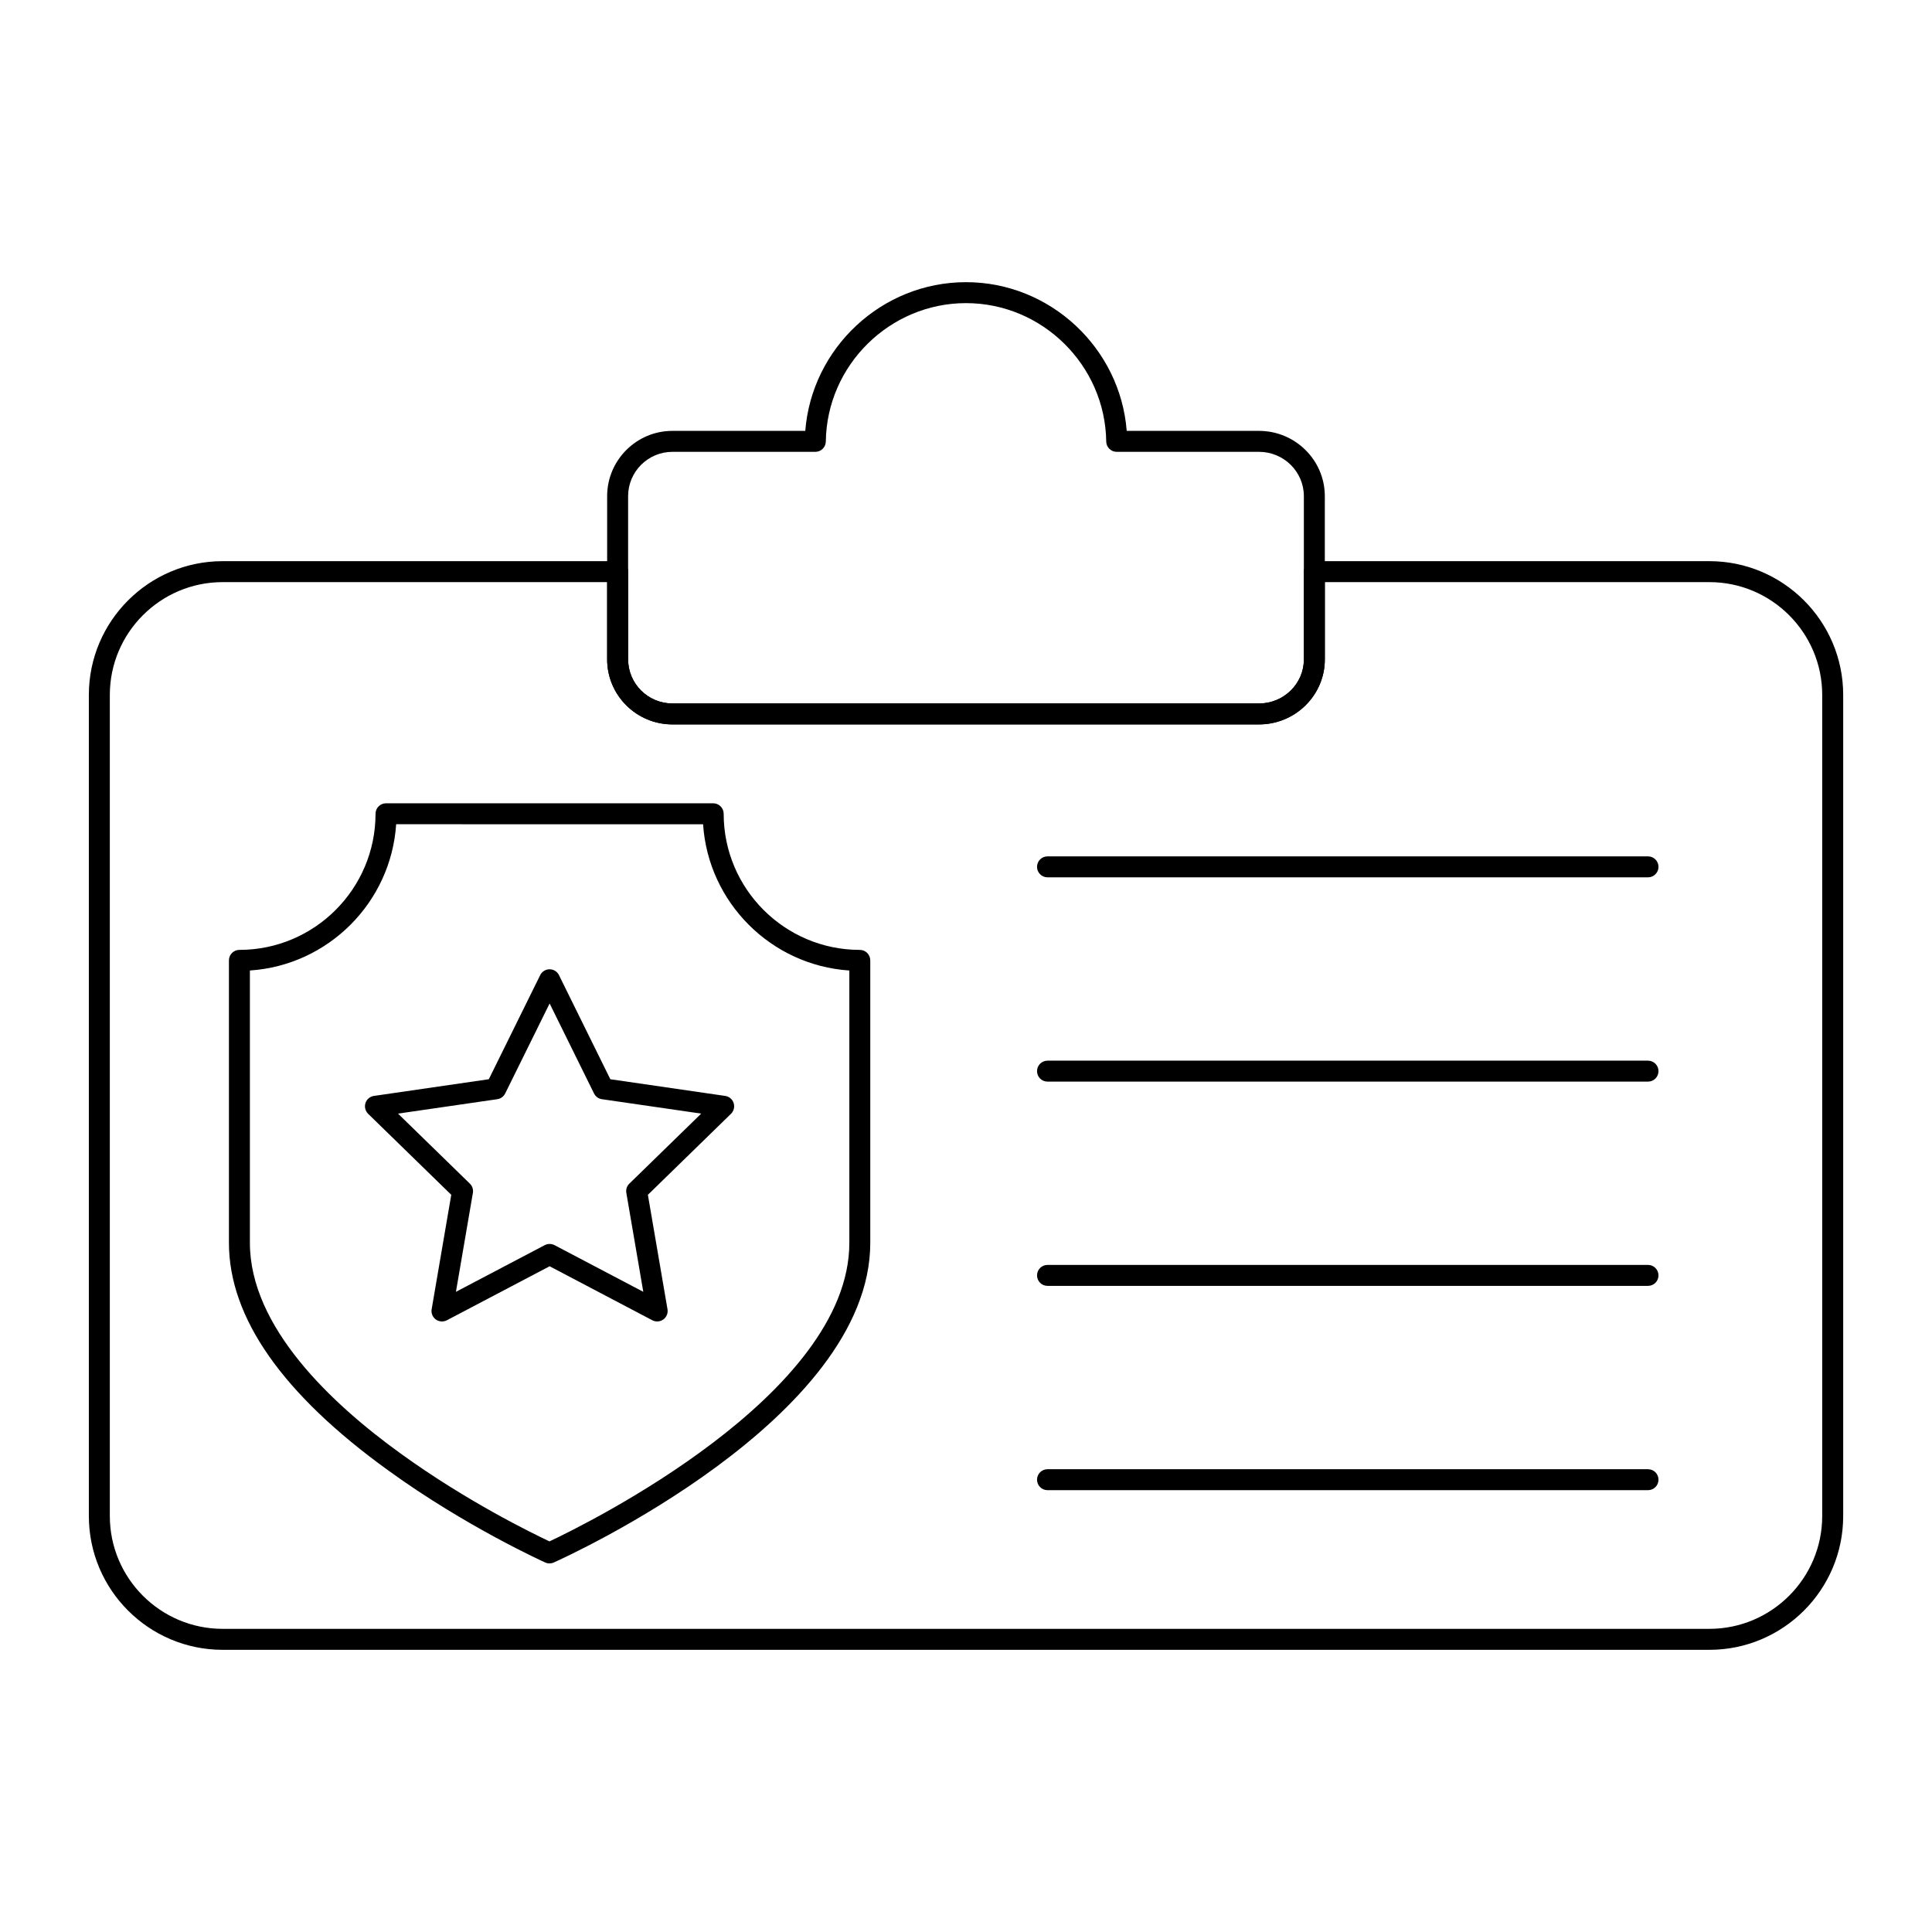 <?xml version="1.0" encoding="UTF-8"?>
<!-- Uploaded to: ICON Repo, www.iconrepo.com, Generator: ICON Repo Mixer Tools -->
<svg fill="#000000" width="800px" height="800px" version="1.1" viewBox="144 144 512 512" xmlns="http://www.w3.org/2000/svg">
 <g>
  <path d="m597 581.22h-394c-19.551 0-35.453-15.902-35.453-35.453v-217.6c0-19.551 15.902-35.453 35.453-35.453h104.69c1.535 0 2.777 1.246 2.777 2.777v23.262c0 6.434 5.266 11.672 11.742 11.672h155.45c6.555 0 11.887-5.238 11.887-11.672v-23.262c0-1.535 1.246-2.777 2.777-2.777h104.69c19.551 0 35.453 15.902 35.453 35.453v217.6c0 19.547-15.902 35.453-35.453 35.453zm-394-282.95c-16.48 0-29.895 13.414-29.895 29.895v217.6c0 16.48 13.414 29.895 29.895 29.895h394.01c16.48 0 29.895-13.414 29.895-29.895v-217.6c0-16.48-13.414-29.895-29.895-29.895l-101.91-0.004v20.484c0 9.5-7.828 17.227-17.445 17.227h-155.45c-9.535 0-17.301-7.727-17.301-17.227v-20.484z"/>
  <path d="m477.65 335.98h-155.45c-9.535 0-17.301-7.727-17.301-17.219v-43.273c0-9.535 7.762-17.301 17.301-17.301h35.207c1.715-21.969 20.273-39.41 42.59-39.41 22.32 0 40.879 17.445 42.594 39.41h35.055c9.617 0 17.445 7.762 17.445 17.301v43.273c0 9.492-7.832 17.219-17.445 17.219zm-155.45-72.238c-6.477 0-11.742 5.266-11.742 11.742v43.273c0 6.434 5.266 11.664 11.742 11.664h155.45c6.555 0 11.887-5.231 11.887-11.664v-43.273c0-6.477-5.332-11.742-11.887-11.742h-37.711c-1.52 0-2.758-1.223-2.777-2.742-0.277-20.215-16.945-36.668-37.16-36.668s-36.879 16.453-37.152 36.668c-0.023 1.52-1.258 2.742-2.777 2.742z"/>
  <path d="m289.62 558.32c-0.391 0-0.773-0.078-1.137-0.246-0.211-0.086-21.027-9.484-41.551-24.367-28.043-20.215-42.262-40.52-42.262-60.344v-74.855c0-1.535 1.246-2.777 2.777-2.777 19.891 0 36.074-16.184 36.074-36.074 0-1.535 1.246-2.777 2.777-2.777h86.707c1.535 0 2.777 1.246 2.777 2.777 0 19.891 16.184 36.074 36.074 36.074 1.535 0 2.777 1.246 2.777 2.777v74.855c0 46.652-80.465 83.184-83.887 84.719-0.355 0.16-0.746 0.238-1.129 0.238zm-79.395-157.13v72.172c0 22.344 21.727 42.695 39.961 55.844 17.359 12.582 34.875 21.133 39.434 23.277 9.797-4.617 79.465-38.883 79.465-79.117v-72.172c-20.75-1.367-37.391-18.008-38.758-38.758l-81.34-0.004c-1.367 20.75-18.012 37.391-38.762 38.758z"/>
  <path d="m318.17 494.2c-0.441 0-0.891-0.109-1.297-0.316l-27.219-14.312-27.227 14.312c-0.953 0.484-2.07 0.406-2.93-0.211-0.855-0.621-1.281-1.68-1.102-2.719l5.195-30.316-22.031-21.469c-0.758-0.738-1.027-1.844-0.703-2.852 0.324-1.004 1.195-1.738 2.242-1.887l30.445-4.422 13.617-27.59c0.465-0.949 1.434-1.547 2.488-1.547 1.055 0 2.027 0.602 2.488 1.547l13.609 27.59 30.438 4.422c1.051 0.152 1.918 0.883 2.242 1.887 0.324 1.004 0.059 2.113-0.703 2.852l-22.023 21.469 5.195 30.316c0.18 1.043-0.246 2.098-1.102 2.719-0.477 0.344-1.047 0.527-1.625 0.527zm-68.691-55.082 19.043 18.559c0.66 0.637 0.953 1.555 0.797 2.461l-4.492 26.207 23.535-12.371c0.809-0.418 1.781-0.418 2.59 0l23.527 12.371-4.492-26.207c-0.16-0.906 0.137-1.824 0.797-2.461l19.043-18.559-26.316-3.82c-0.906-0.129-1.688-0.703-2.09-1.52l-11.766-23.848-11.773 23.848c-0.406 0.816-1.188 1.391-2.09 1.52z"/>
  <path d="m580.74 376.5h-159.14c-1.535 0-2.777-1.246-2.777-2.777 0-1.535 1.246-2.777 2.777-2.777h159.14c1.535 0 2.777 1.246 2.777 2.777 0.004 1.535-1.242 2.777-2.777 2.777z"/>
  <path d="m580.74 430.64h-159.14c-1.535 0-2.777-1.246-2.777-2.777 0-1.535 1.246-2.777 2.777-2.777h159.14c1.535 0 2.777 1.246 2.777 2.777 0.004 1.531-1.242 2.777-2.777 2.777z"/>
  <path d="m580.74 484.77h-159.14c-1.535 0-2.777-1.246-2.777-2.777 0-1.535 1.246-2.777 2.777-2.777h159.14c1.535 0 2.777 1.246 2.777 2.777 0.004 1.535-1.242 2.777-2.777 2.777z"/>
  <path d="m580.74 538.91h-159.14c-1.535 0-2.777-1.246-2.777-2.777 0-1.535 1.246-2.777 2.777-2.777h159.14c1.535 0 2.777 1.246 2.777 2.777 0.004 1.531-1.242 2.777-2.777 2.777z"/>
 </g>
</svg>